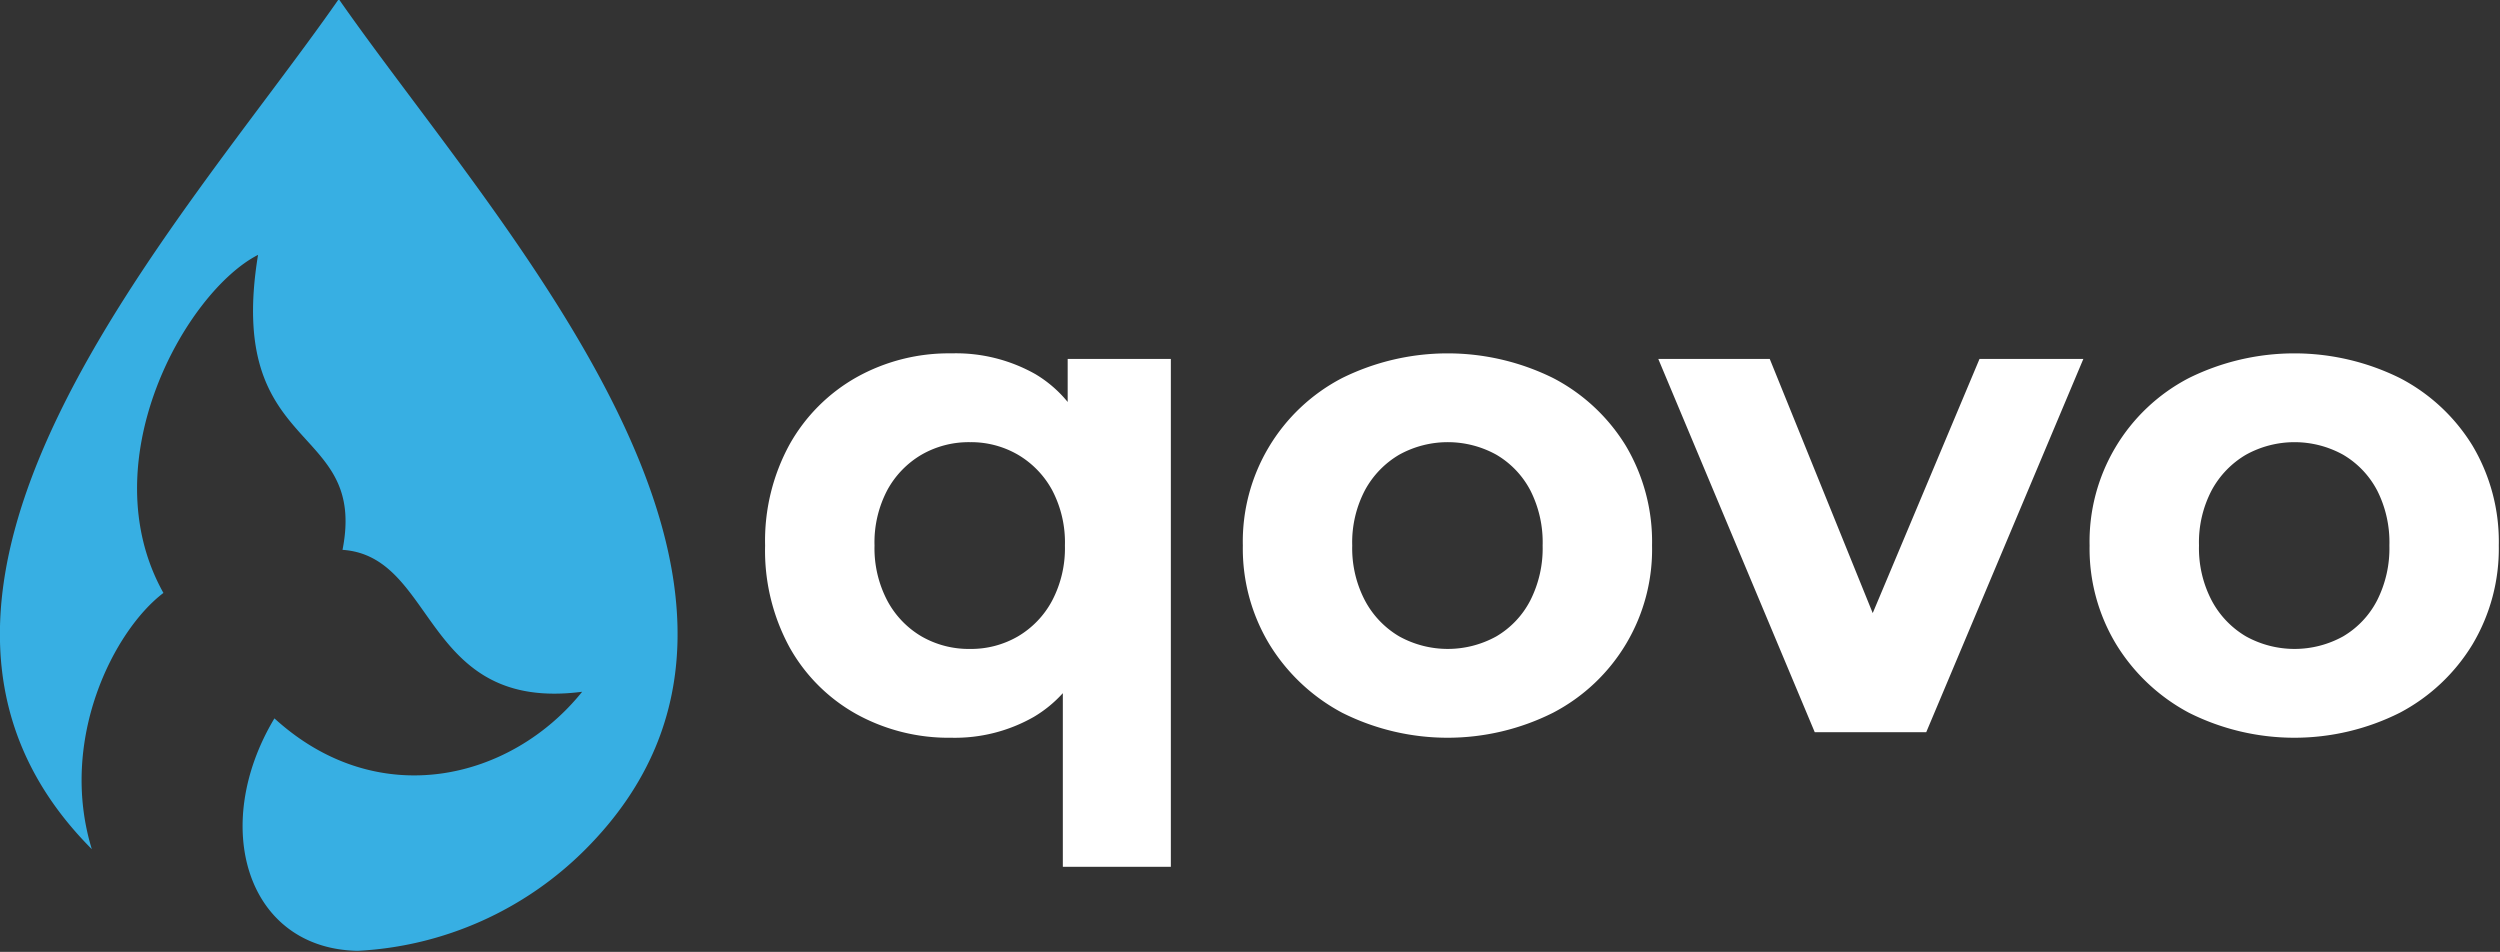 <?xml version="1.0" encoding="UTF-8"?> <svg xmlns="http://www.w3.org/2000/svg" id="logo" width="239" height="91" viewBox="0 0 239 91"><rect x="0" y="0" width="239" height="91" fill="#333333" stroke="none"/><defs><style> .cls-1 { fill: #37afe3; } .cls-2 { fill: #ffffff; } </style></defs><path id="icon" class="cls-1" d="M32.776,52.565c9.042,0.612,7.631,15.548,22.909,13.568-6.733,8.386-19.462,11.621-29.418,2.543C20.079,78.993,23.622,90.695,34.219,90.9a33.146,33.146,0,0,0,21.8-9.722c24.561-24.658-8.593-59.73-23.6-81.266C17.418,21.452-15.752,56.524,8.809,81.182,5.6,70.7,10.925,60.274,15.654,56.685,8.633,44.131,17.8,27.906,24.7,24.365,21.538,43.712,35.2,40.252,32.776,52.565Z" transform="translate(-0.031)"></path><path id="qovo" class="cls-2" d="M236.4,61.607a17.853,17.853,0,0,1-6.95,6.533,22.459,22.459,0,0,1-20.155,0,18.145,18.145,0,0,1-6.95-6.533,17.668,17.668,0,0,1-2.549-9.452,17.61,17.61,0,0,1,9.5-16.018,22.742,22.742,0,0,1,20.155,0A17.7,17.7,0,0,1,236.4,42.6a17.939,17.939,0,0,1,2.515,9.551A17.853,17.853,0,0,1,236.4,61.607Zm-9.134-14.758a8.552,8.552,0,0,0-3.244-3.383,9.586,9.586,0,0,0-9.266,0,8.769,8.769,0,0,0-3.277,3.383,10.712,10.712,0,0,0-1.224,5.306,10.754,10.754,0,0,0,1.224,5.273,8.707,8.707,0,0,0,3.277,3.416,9.586,9.586,0,0,0,9.266,0,8.5,8.5,0,0,0,3.244-3.416,11.008,11.008,0,0,0,1.191-5.273A10.965,10.965,0,0,0,227.268,46.848ZM173.521,70L158.562,34.312h10.656l9.845,24.3,10.211-24.3H199.2L184.178,70H173.521ZM148.5,68.14a22.461,22.461,0,0,1-20.156,0,18.145,18.145,0,0,1-6.95-6.533,17.676,17.676,0,0,1-2.548-9.452,17.606,17.606,0,0,1,9.5-16.018,22.744,22.744,0,0,1,20.156,0,17.714,17.714,0,0,1,6.95,6.467,17.948,17.948,0,0,1,2.515,9.551A17.593,17.593,0,0,1,148.5,68.14Zm-2.185-21.292a8.55,8.55,0,0,0-3.243-3.383,9.588,9.588,0,0,0-9.267,0,8.774,8.774,0,0,0-3.276,3.383,10.712,10.712,0,0,0-1.225,5.306,10.754,10.754,0,0,0,1.225,5.273,8.712,8.712,0,0,0,3.276,3.416,9.588,9.588,0,0,0,9.267,0,8.493,8.493,0,0,0,3.243-3.416,11,11,0,0,0,1.192-5.273A10.953,10.953,0,0,0,146.316,46.848ZM101.638,66.266a11.889,11.889,0,0,1-2.78,2.272,15.224,15.224,0,0,1-7.877,1.99,18.269,18.269,0,0,1-9.068-2.255,16.521,16.521,0,0,1-6.388-6.368,19.325,19.325,0,0,1-2.35-9.751,19.19,19.19,0,0,1,2.35-9.684,16.77,16.77,0,0,1,6.388-6.4,18.063,18.063,0,0,1,9.068-2.288,15.448,15.448,0,0,1,8.042,1.99,11.767,11.767,0,0,1,3.078,2.657V34.312h9.863V82.865H101.638v-16.6Zm-1.026-19.417a8.788,8.788,0,0,0-3.276-3.383,8.916,8.916,0,0,0-4.567-1.194,9.04,9.04,0,0,0-4.633,1.194,8.773,8.773,0,0,0-3.276,3.383,10.712,10.712,0,0,0-1.225,5.306,10.754,10.754,0,0,0,1.225,5.273,8.711,8.711,0,0,0,3.276,3.416,9.041,9.041,0,0,0,4.633,1.194,8.917,8.917,0,0,0,4.567-1.194,8.725,8.725,0,0,0,3.276-3.416,10.765,10.765,0,0,0,1.225-5.273A10.722,10.722,0,0,0,100.612,46.848Z" transform="translate(-0.031)"></path></svg> 